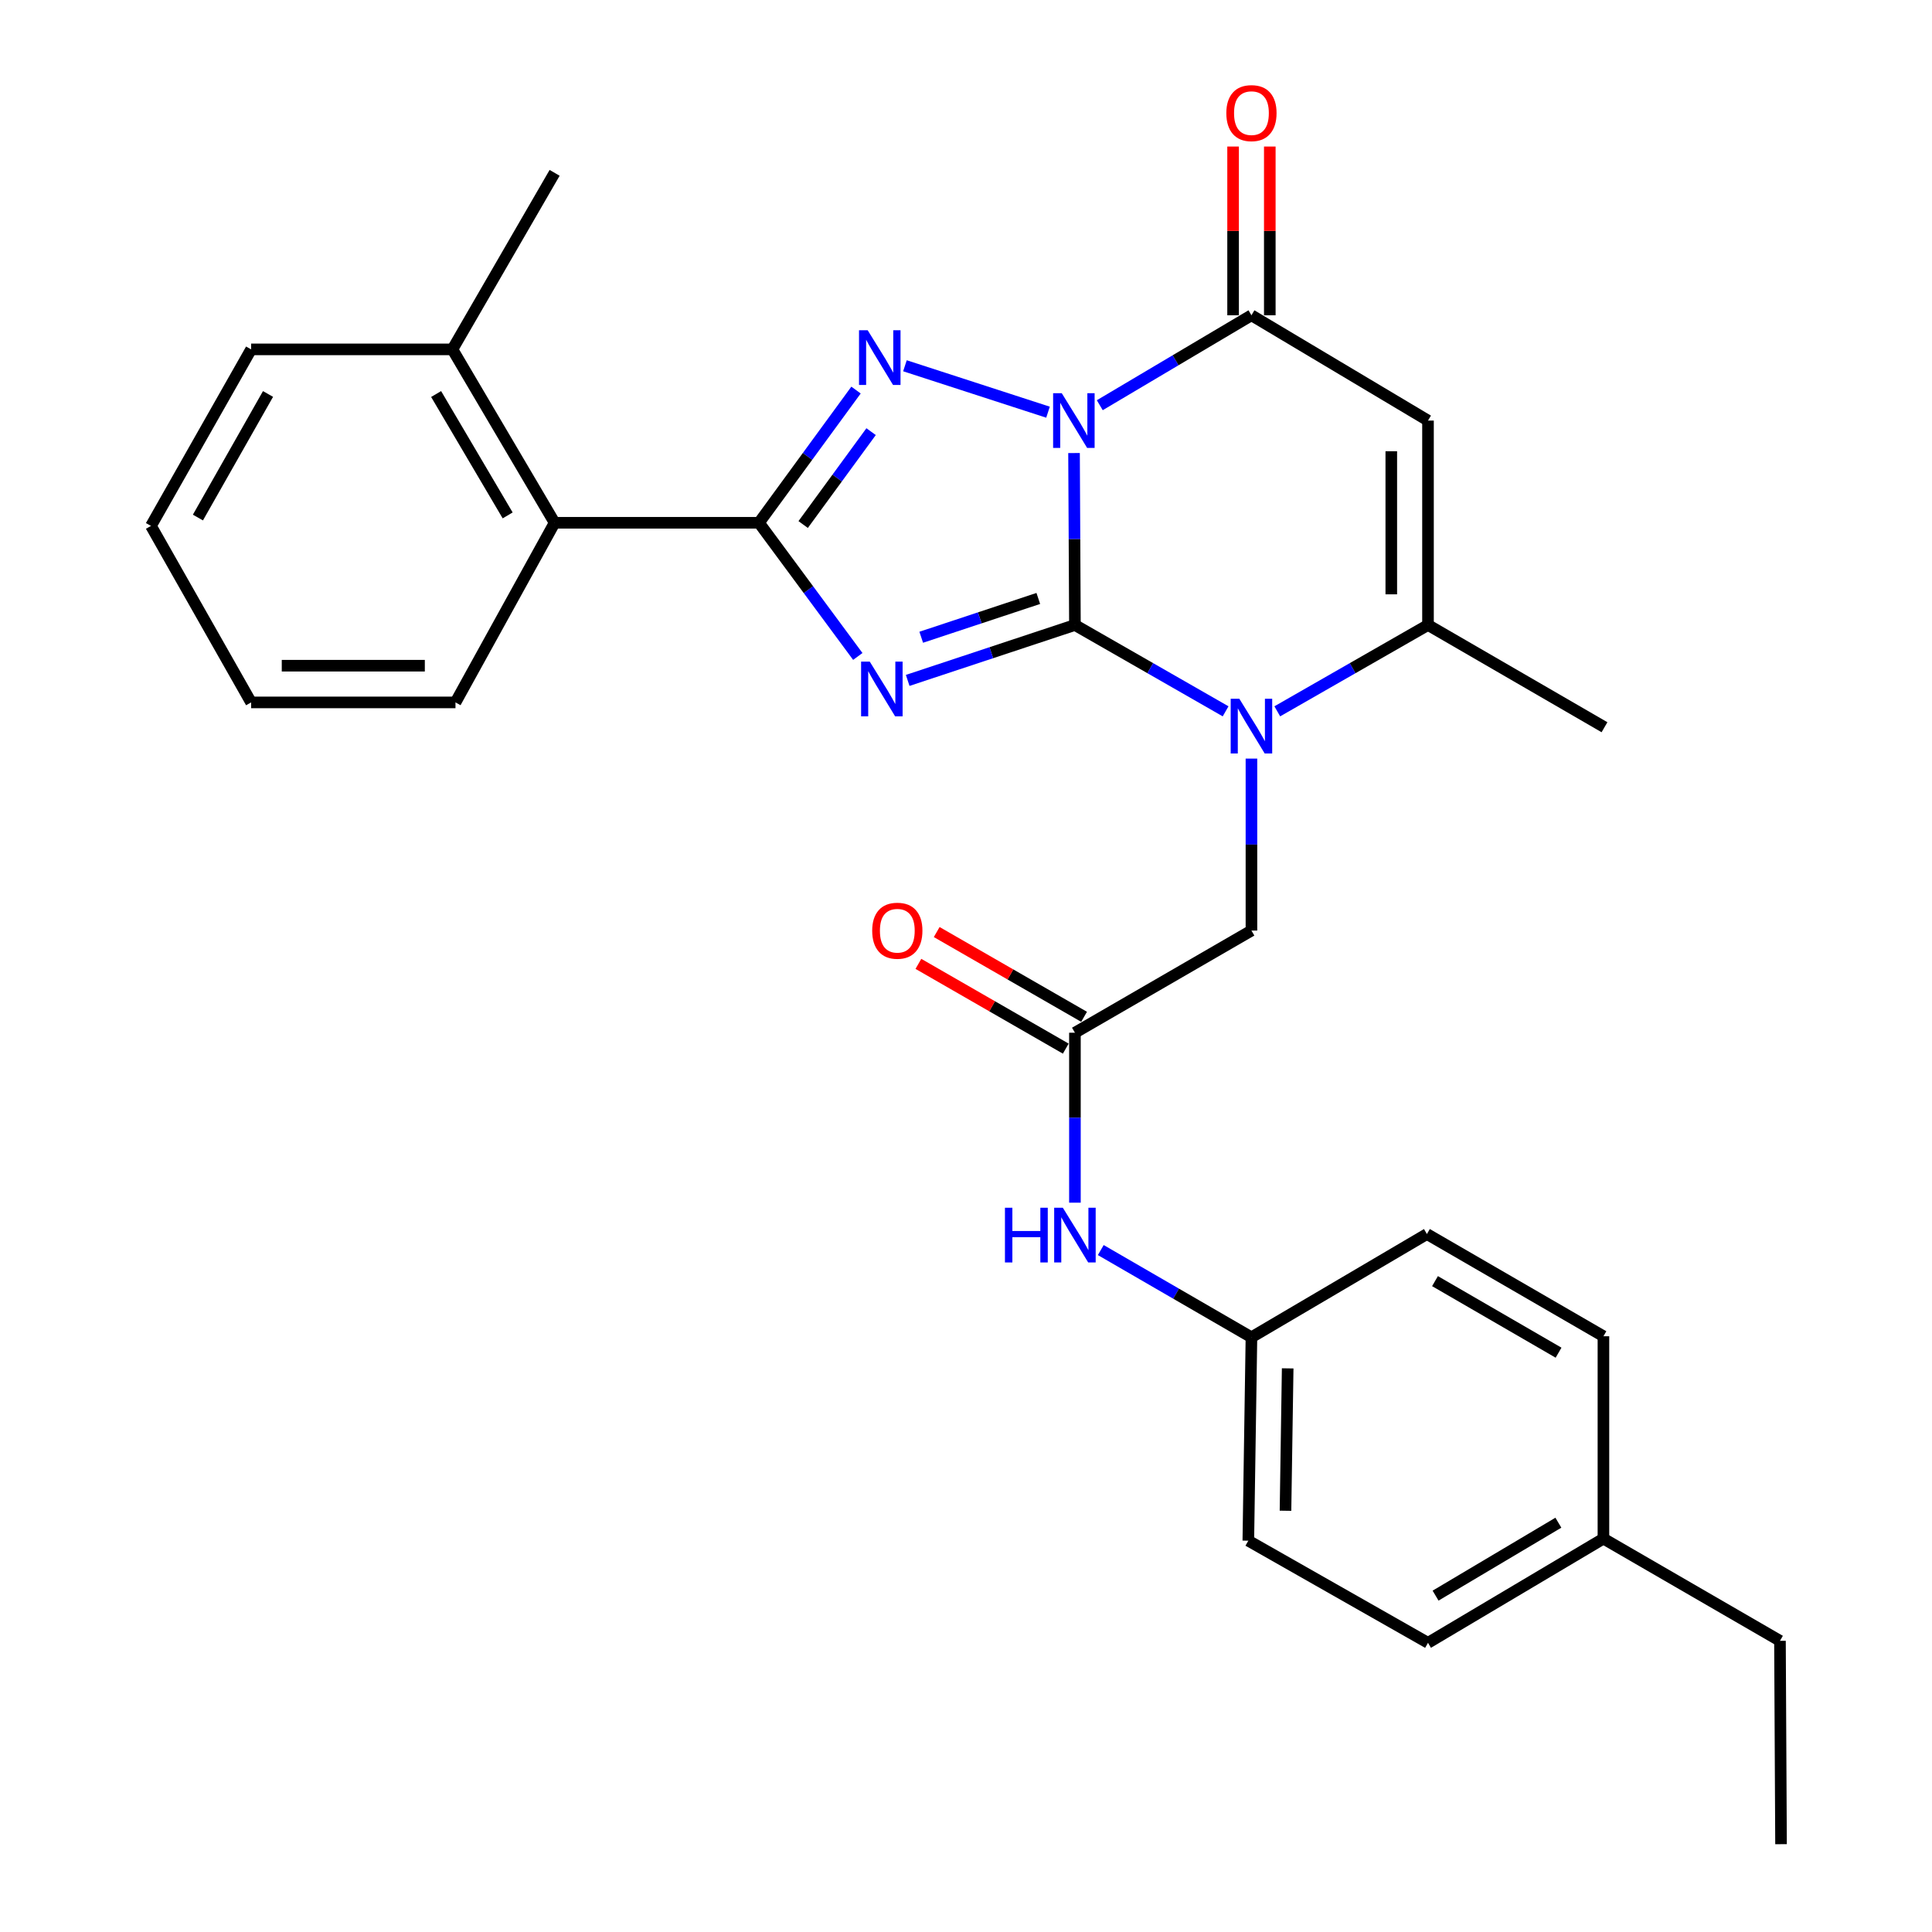 <?xml version='1.0' encoding='iso-8859-1'?>
<svg version='1.1' baseProfile='full'
              xmlns='http://www.w3.org/2000/svg'
                      xmlns:rdkit='http://www.rdkit.org/xml'
                      xmlns:xlink='http://www.w3.org/1999/xlink'
                  xml:space='preserve'
width='1000px' height='1000px' viewBox='0 0 1000 1000'>
<!-- END OF HEADER -->
<rect style='opacity:1.0;fill:#FFFFFF;stroke:none' width='1000' height='1000' x='0' y='0'> </rect>
<path class='bond-0' d='M 556.381,323.495 L 556.15,278.995' style='fill:none;fill-rule:evenodd;stroke:#000000;stroke-width:6px;stroke-linecap:butt;stroke-linejoin:miter;stroke-opacity:1' />
<path class='bond-0' d='M 556.15,278.995 L 555.919,234.495' style='fill:none;fill-rule:evenodd;stroke:#0000FF;stroke-width:6px;stroke-linecap:butt;stroke-linejoin:miter;stroke-opacity:1' />
<path class='bond-1' d='M 556.381,323.495 L 513.099,337.837' style='fill:none;fill-rule:evenodd;stroke:#000000;stroke-width:6px;stroke-linecap:butt;stroke-linejoin:miter;stroke-opacity:1' />
<path class='bond-1' d='M 513.099,337.837 L 469.817,352.178' style='fill:none;fill-rule:evenodd;stroke:#0000FF;stroke-width:6px;stroke-linecap:butt;stroke-linejoin:miter;stroke-opacity:1' />
<path class='bond-1' d='M 537.42,309.76 L 507.122,319.8' style='fill:none;fill-rule:evenodd;stroke:#000000;stroke-width:6px;stroke-linecap:butt;stroke-linejoin:miter;stroke-opacity:1' />
<path class='bond-1' d='M 507.122,319.8 L 476.825,329.839' style='fill:none;fill-rule:evenodd;stroke:#0000FF;stroke-width:6px;stroke-linecap:butt;stroke-linejoin:miter;stroke-opacity:1' />
<path class='bond-4' d='M 556.381,323.495 L 595.377,345.838' style='fill:none;fill-rule:evenodd;stroke:#000000;stroke-width:6px;stroke-linecap:butt;stroke-linejoin:miter;stroke-opacity:1' />
<path class='bond-4' d='M 595.377,345.838 L 634.372,368.181' style='fill:none;fill-rule:evenodd;stroke:#0000FF;stroke-width:6px;stroke-linecap:butt;stroke-linejoin:miter;stroke-opacity:1' />
<path class='bond-2' d='M 542.451,213.348 L 468.397,189.319' style='fill:none;fill-rule:evenodd;stroke:#0000FF;stroke-width:6px;stroke-linecap:butt;stroke-linejoin:miter;stroke-opacity:1' />
<path class='bond-5' d='M 569.243,209.737 L 608.494,186.462' style='fill:none;fill-rule:evenodd;stroke:#0000FF;stroke-width:6px;stroke-linecap:butt;stroke-linejoin:miter;stroke-opacity:1' />
<path class='bond-5' d='M 608.494,186.462 L 647.745,163.188' style='fill:none;fill-rule:evenodd;stroke:#000000;stroke-width:6px;stroke-linecap:butt;stroke-linejoin:miter;stroke-opacity:1' />
<path class='bond-3' d='M 443.998,339.775 L 418.421,305.181' style='fill:none;fill-rule:evenodd;stroke:#0000FF;stroke-width:6px;stroke-linecap:butt;stroke-linejoin:miter;stroke-opacity:1' />
<path class='bond-3' d='M 418.421,305.181 L 392.844,270.587' style='fill:none;fill-rule:evenodd;stroke:#000000;stroke-width:6px;stroke-linecap:butt;stroke-linejoin:miter;stroke-opacity:1' />
<path class='bond-29' d='M 443.076,201.9 L 417.96,236.243' style='fill:none;fill-rule:evenodd;stroke:#0000FF;stroke-width:6px;stroke-linecap:butt;stroke-linejoin:miter;stroke-opacity:1' />
<path class='bond-29' d='M 417.96,236.243 L 392.844,270.587' style='fill:none;fill-rule:evenodd;stroke:#000000;stroke-width:6px;stroke-linecap:butt;stroke-linejoin:miter;stroke-opacity:1' />
<path class='bond-29' d='M 450.879,223.42 L 433.297,247.46' style='fill:none;fill-rule:evenodd;stroke:#0000FF;stroke-width:6px;stroke-linecap:butt;stroke-linejoin:miter;stroke-opacity:1' />
<path class='bond-29' d='M 433.297,247.46 L 415.716,271.5' style='fill:none;fill-rule:evenodd;stroke:#000000;stroke-width:6px;stroke-linecap:butt;stroke-linejoin:miter;stroke-opacity:1' />
<path class='bond-8' d='M 392.844,270.587 L 287.07,270.587' style='fill:none;fill-rule:evenodd;stroke:#000000;stroke-width:6px;stroke-linecap:butt;stroke-linejoin:miter;stroke-opacity:1' />
<path class='bond-7' d='M 661.118,368.182 L 700.124,345.839' style='fill:none;fill-rule:evenodd;stroke:#0000FF;stroke-width:6px;stroke-linecap:butt;stroke-linejoin:miter;stroke-opacity:1' />
<path class='bond-7' d='M 700.124,345.839 L 739.13,323.495' style='fill:none;fill-rule:evenodd;stroke:#000000;stroke-width:6px;stroke-linecap:butt;stroke-linejoin:miter;stroke-opacity:1' />
<path class='bond-10' d='M 647.745,392.648 L 647.745,437.153' style='fill:none;fill-rule:evenodd;stroke:#0000FF;stroke-width:6px;stroke-linecap:butt;stroke-linejoin:miter;stroke-opacity:1' />
<path class='bond-10' d='M 647.745,437.153 L 647.745,481.658' style='fill:none;fill-rule:evenodd;stroke:#000000;stroke-width:6px;stroke-linecap:butt;stroke-linejoin:miter;stroke-opacity:1' />
<path class='bond-12' d='M 657.245,163.188 L 657.245,119.518' style='fill:none;fill-rule:evenodd;stroke:#000000;stroke-width:6px;stroke-linecap:butt;stroke-linejoin:miter;stroke-opacity:1' />
<path class='bond-12' d='M 657.245,119.518 L 657.245,75.848' style='fill:none;fill-rule:evenodd;stroke:#FF0000;stroke-width:6px;stroke-linecap:butt;stroke-linejoin:miter;stroke-opacity:1' />
<path class='bond-12' d='M 638.244,163.188 L 638.244,119.518' style='fill:none;fill-rule:evenodd;stroke:#000000;stroke-width:6px;stroke-linecap:butt;stroke-linejoin:miter;stroke-opacity:1' />
<path class='bond-12' d='M 638.244,119.518 L 638.244,75.848' style='fill:none;fill-rule:evenodd;stroke:#FF0000;stroke-width:6px;stroke-linecap:butt;stroke-linejoin:miter;stroke-opacity:1' />
<path class='bond-30' d='M 647.745,163.188 L 739.13,217.69' style='fill:none;fill-rule:evenodd;stroke:#000000;stroke-width:6px;stroke-linecap:butt;stroke-linejoin:miter;stroke-opacity:1' />
<path class='bond-6' d='M 739.13,217.69 L 739.13,323.495' style='fill:none;fill-rule:evenodd;stroke:#000000;stroke-width:6px;stroke-linecap:butt;stroke-linejoin:miter;stroke-opacity:1' />
<path class='bond-6' d='M 720.129,233.56 L 720.129,307.624' style='fill:none;fill-rule:evenodd;stroke:#000000;stroke-width:6px;stroke-linecap:butt;stroke-linejoin:miter;stroke-opacity:1' />
<path class='bond-16' d='M 739.13,323.495 L 830.484,376.413' style='fill:none;fill-rule:evenodd;stroke:#000000;stroke-width:6px;stroke-linecap:butt;stroke-linejoin:miter;stroke-opacity:1' />
<path class='bond-14' d='M 287.07,270.587 L 234.173,180.838' style='fill:none;fill-rule:evenodd;stroke:#000000;stroke-width:6px;stroke-linecap:butt;stroke-linejoin:miter;stroke-opacity:1' />
<path class='bond-14' d='M 262.766,266.772 L 225.738,203.948' style='fill:none;fill-rule:evenodd;stroke:#000000;stroke-width:6px;stroke-linecap:butt;stroke-linejoin:miter;stroke-opacity:1' />
<path class='bond-22' d='M 287.07,270.587 L 235.757,363.566' style='fill:none;fill-rule:evenodd;stroke:#000000;stroke-width:6px;stroke-linecap:butt;stroke-linejoin:miter;stroke-opacity:1' />
<path class='bond-9' d='M 556.381,534.535 L 647.745,481.658' style='fill:none;fill-rule:evenodd;stroke:#000000;stroke-width:6px;stroke-linecap:butt;stroke-linejoin:miter;stroke-opacity:1' />
<path class='bond-11' d='M 556.381,534.535 L 556.381,578.52' style='fill:none;fill-rule:evenodd;stroke:#000000;stroke-width:6px;stroke-linecap:butt;stroke-linejoin:miter;stroke-opacity:1' />
<path class='bond-11' d='M 556.381,578.52 L 556.381,622.505' style='fill:none;fill-rule:evenodd;stroke:#0000FF;stroke-width:6px;stroke-linecap:butt;stroke-linejoin:miter;stroke-opacity:1' />
<path class='bond-13' d='M 561.117,526.299 L 522.976,504.362' style='fill:none;fill-rule:evenodd;stroke:#000000;stroke-width:6px;stroke-linecap:butt;stroke-linejoin:miter;stroke-opacity:1' />
<path class='bond-13' d='M 522.976,504.362 L 484.835,482.425' style='fill:none;fill-rule:evenodd;stroke:#FF0000;stroke-width:6px;stroke-linecap:butt;stroke-linejoin:miter;stroke-opacity:1' />
<path class='bond-13' d='M 551.644,542.77 L 513.503,520.833' style='fill:none;fill-rule:evenodd;stroke:#000000;stroke-width:6px;stroke-linecap:butt;stroke-linejoin:miter;stroke-opacity:1' />
<path class='bond-13' d='M 513.503,520.833 L 475.361,498.896' style='fill:none;fill-rule:evenodd;stroke:#FF0000;stroke-width:6px;stroke-linecap:butt;stroke-linejoin:miter;stroke-opacity:1' />
<path class='bond-15' d='M 569.76,647.03 L 608.752,669.606' style='fill:none;fill-rule:evenodd;stroke:#0000FF;stroke-width:6px;stroke-linecap:butt;stroke-linejoin:miter;stroke-opacity:1' />
<path class='bond-15' d='M 608.752,669.606 L 647.745,692.181' style='fill:none;fill-rule:evenodd;stroke:#000000;stroke-width:6px;stroke-linecap:butt;stroke-linejoin:miter;stroke-opacity:1' />
<path class='bond-23' d='M 234.173,180.838 L 287.07,89.463' style='fill:none;fill-rule:evenodd;stroke:#000000;stroke-width:6px;stroke-linecap:butt;stroke-linejoin:miter;stroke-opacity:1' />
<path class='bond-24' d='M 234.173,180.838 L 129.973,180.838' style='fill:none;fill-rule:evenodd;stroke:#000000;stroke-width:6px;stroke-linecap:butt;stroke-linejoin:miter;stroke-opacity:1' />
<path class='bond-18' d='M 647.745,692.181 L 738.571,638.735' style='fill:none;fill-rule:evenodd;stroke:#000000;stroke-width:6px;stroke-linecap:butt;stroke-linejoin:miter;stroke-opacity:1' />
<path class='bond-19' d='M 647.745,692.181 L 646.13,797.458' style='fill:none;fill-rule:evenodd;stroke:#000000;stroke-width:6px;stroke-linecap:butt;stroke-linejoin:miter;stroke-opacity:1' />
<path class='bond-19' d='M 666.502,708.264 L 665.371,781.958' style='fill:none;fill-rule:evenodd;stroke:#000000;stroke-width:6px;stroke-linecap:butt;stroke-linejoin:miter;stroke-opacity:1' />
<path class='bond-17' d='M 829.935,796.392 L 739.13,850.324' style='fill:none;fill-rule:evenodd;stroke:#000000;stroke-width:6px;stroke-linecap:butt;stroke-linejoin:miter;stroke-opacity:1' />
<path class='bond-17' d='M 806.611,788.145 L 743.048,825.897' style='fill:none;fill-rule:evenodd;stroke:#000000;stroke-width:6px;stroke-linecap:butt;stroke-linejoin:miter;stroke-opacity:1' />
<path class='bond-25' d='M 829.935,796.392 L 921.309,849.289' style='fill:none;fill-rule:evenodd;stroke:#000000;stroke-width:6px;stroke-linecap:butt;stroke-linejoin:miter;stroke-opacity:1' />
<path class='bond-32' d='M 829.935,796.392 L 829.935,691.643' style='fill:none;fill-rule:evenodd;stroke:#000000;stroke-width:6px;stroke-linecap:butt;stroke-linejoin:miter;stroke-opacity:1' />
<path class='bond-20' d='M 738.571,638.735 L 829.935,691.643' style='fill:none;fill-rule:evenodd;stroke:#000000;stroke-width:6px;stroke-linecap:butt;stroke-linejoin:miter;stroke-opacity:1' />
<path class='bond-20' d='M 742.753,663.114 L 806.708,700.15' style='fill:none;fill-rule:evenodd;stroke:#000000;stroke-width:6px;stroke-linecap:butt;stroke-linejoin:miter;stroke-opacity:1' />
<path class='bond-21' d='M 646.13,797.458 L 739.13,850.324' style='fill:none;fill-rule:evenodd;stroke:#000000;stroke-width:6px;stroke-linecap:butt;stroke-linejoin:miter;stroke-opacity:1' />
<path class='bond-27' d='M 235.757,363.566 L 129.973,363.566' style='fill:none;fill-rule:evenodd;stroke:#000000;stroke-width:6px;stroke-linecap:butt;stroke-linejoin:miter;stroke-opacity:1' />
<path class='bond-27' d='M 219.889,344.565 L 145.84,344.565' style='fill:none;fill-rule:evenodd;stroke:#000000;stroke-width:6px;stroke-linecap:butt;stroke-linejoin:miter;stroke-opacity:1' />
<path class='bond-31' d='M 129.973,180.838 L 78.142,272.212' style='fill:none;fill-rule:evenodd;stroke:#000000;stroke-width:6px;stroke-linecap:butt;stroke-linejoin:miter;stroke-opacity:1' />
<path class='bond-31' d='M 138.726,203.919 L 102.444,267.881' style='fill:none;fill-rule:evenodd;stroke:#000000;stroke-width:6px;stroke-linecap:butt;stroke-linejoin:miter;stroke-opacity:1' />
<path class='bond-26' d='M 921.309,849.289 L 921.858,954.545' style='fill:none;fill-rule:evenodd;stroke:#000000;stroke-width:6px;stroke-linecap:butt;stroke-linejoin:miter;stroke-opacity:1' />
<path class='bond-28' d='M 129.973,363.566 L 78.142,272.212' style='fill:none;fill-rule:evenodd;stroke:#000000;stroke-width:6px;stroke-linecap:butt;stroke-linejoin:miter;stroke-opacity:1' />
<path  class='atom-1' d='M 549.572 203.53
L 558.852 218.53
Q 559.772 220.01, 561.252 222.69
Q 562.732 225.37, 562.812 225.53
L 562.812 203.53
L 566.572 203.53
L 566.572 231.85
L 562.692 231.85
L 552.732 215.45
Q 551.572 213.53, 550.332 211.33
Q 549.132 209.13, 548.772 208.45
L 548.772 231.85
L 545.092 231.85
L 545.092 203.53
L 549.572 203.53
' fill='#0000FF'/>
<path  class='atom-2' d='M 450.185 342.449
L 459.465 357.449
Q 460.385 358.929, 461.865 361.609
Q 463.345 364.289, 463.425 364.449
L 463.425 342.449
L 467.185 342.449
L 467.185 370.769
L 463.305 370.769
L 453.345 354.369
Q 452.185 352.449, 450.945 350.249
Q 449.745 348.049, 449.385 347.369
L 449.385 370.769
L 445.705 370.769
L 445.705 342.449
L 450.185 342.449
' fill='#0000FF'/>
<path  class='atom-3' d='M 449.108 170.932
L 458.388 185.932
Q 459.308 187.412, 460.788 190.092
Q 462.268 192.772, 462.348 192.932
L 462.348 170.932
L 466.108 170.932
L 466.108 199.252
L 462.228 199.252
L 452.268 182.852
Q 451.108 180.932, 449.868 178.732
Q 448.668 176.532, 448.308 175.852
L 448.308 199.252
L 444.628 199.252
L 444.628 170.932
L 449.108 170.932
' fill='#0000FF'/>
<path  class='atom-5' d='M 641.485 361.683
L 650.765 376.683
Q 651.685 378.163, 653.165 380.843
Q 654.645 383.523, 654.725 383.683
L 654.725 361.683
L 658.485 361.683
L 658.485 390.003
L 654.605 390.003
L 644.645 373.603
Q 643.485 371.683, 642.245 369.483
Q 641.045 367.283, 640.685 366.603
L 640.685 390.003
L 637.005 390.003
L 637.005 361.683
L 641.485 361.683
' fill='#0000FF'/>
<path  class='atom-12' d='M 520.161 625.124
L 524.001 625.124
L 524.001 637.164
L 538.481 637.164
L 538.481 625.124
L 542.321 625.124
L 542.321 653.444
L 538.481 653.444
L 538.481 640.364
L 524.001 640.364
L 524.001 653.444
L 520.161 653.444
L 520.161 625.124
' fill='#0000FF'/>
<path  class='atom-12' d='M 550.121 625.124
L 559.401 640.124
Q 560.321 641.604, 561.801 644.284
Q 563.281 646.964, 563.361 647.124
L 563.361 625.124
L 567.121 625.124
L 567.121 653.444
L 563.241 653.444
L 553.281 637.044
Q 552.121 635.124, 550.881 632.924
Q 549.681 630.724, 549.321 630.044
L 549.321 653.444
L 545.641 653.444
L 545.641 625.124
L 550.121 625.124
' fill='#0000FF'/>
<path  class='atom-13' d='M 634.745 58.55
Q 634.745 51.75, 638.105 47.95
Q 641.465 44.15, 647.745 44.15
Q 654.025 44.15, 657.385 47.95
Q 660.745 51.75, 660.745 58.55
Q 660.745 65.43, 657.345 69.35
Q 653.945 73.23, 647.745 73.23
Q 641.505 73.23, 638.105 69.35
Q 634.745 65.47, 634.745 58.55
M 647.745 70.03
Q 652.065 70.03, 654.385 67.15
Q 656.745 64.23, 656.745 58.55
Q 656.745 52.99, 654.385 50.19
Q 652.065 47.35, 647.745 47.35
Q 643.425 47.35, 641.065 50.15
Q 638.745 52.95, 638.745 58.55
Q 638.745 64.27, 641.065 67.15
Q 643.425 70.03, 647.745 70.03
' fill='#FF0000'/>
<path  class='atom-14' d='M 451.447 481.738
Q 451.447 474.938, 454.807 471.138
Q 458.167 467.338, 464.447 467.338
Q 470.727 467.338, 474.087 471.138
Q 477.447 474.938, 477.447 481.738
Q 477.447 488.618, 474.047 492.538
Q 470.647 496.418, 464.447 496.418
Q 458.207 496.418, 454.807 492.538
Q 451.447 488.658, 451.447 481.738
M 464.447 493.218
Q 468.767 493.218, 471.087 490.338
Q 473.447 487.418, 473.447 481.738
Q 473.447 476.178, 471.087 473.378
Q 468.767 470.538, 464.447 470.538
Q 460.127 470.538, 457.767 473.338
Q 455.447 476.138, 455.447 481.738
Q 455.447 487.458, 457.767 490.338
Q 460.127 493.218, 464.447 493.218
' fill='#FF0000'/>
</svg>
